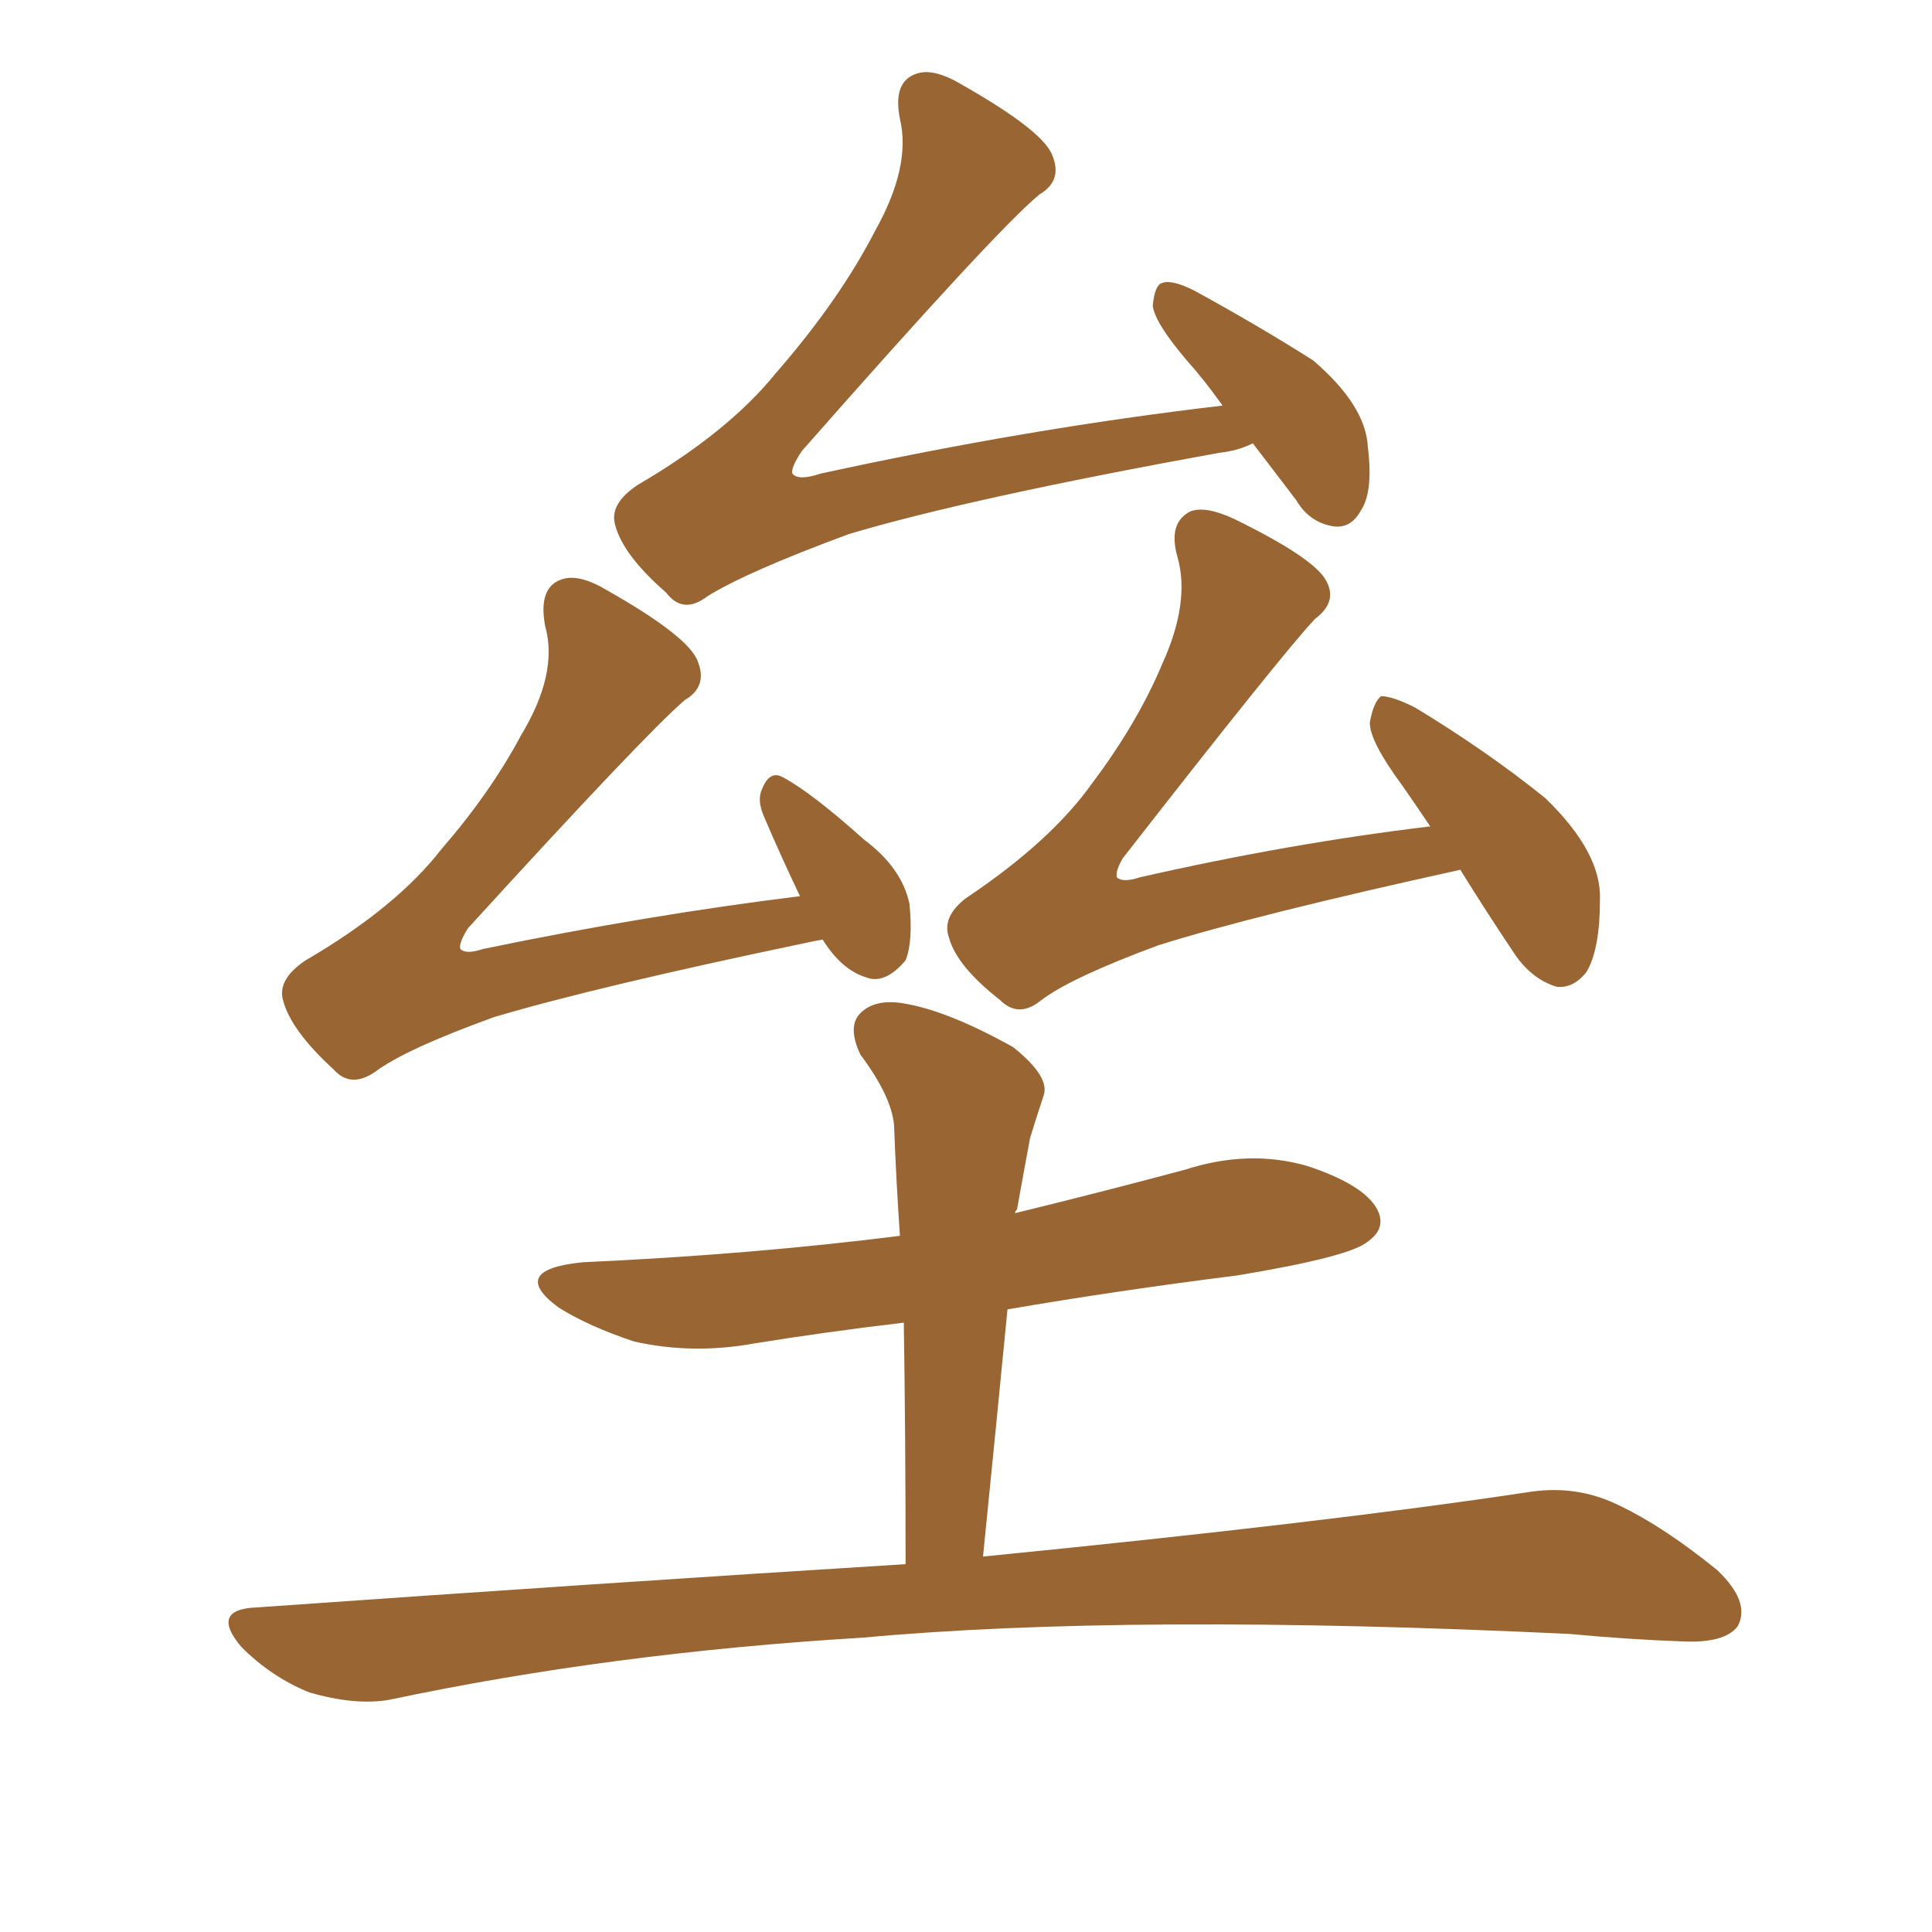 <svg xmlns="http://www.w3.org/2000/svg" xmlns:xlink="http://www.w3.org/1999/xlink" width="150" height="150"><path fill="#996633" padding="10" d="M97.27 34.42L97.27 34.42Q96.09 35.01 94.63 35.16L94.63 35.16Q75.29 38.67 65.92 41.46L65.92 41.46Q58.01 44.38 54.93 46.29L54.93 46.29Q53.03 47.75 51.71 46.00L51.71 46.00Q48.34 43.07 47.75 40.72L47.75 40.72Q47.31 39.11 49.51 37.65L49.51 37.65Q56.54 33.54 60.21 29.00L60.21 29.00Q65.19 23.29 67.97 17.87L67.97 17.87Q70.75 12.89 69.87 9.23L69.87 9.23Q69.29 6.30 71.19 5.71L71.19 5.71Q72.51 5.27 74.71 6.59L74.71 6.59Q81.15 10.25 81.74 12.16L81.74 12.16Q82.47 14.06 80.71 15.09L80.71 15.09Q77.34 17.87 62.26 35.01L62.26 35.01Q61.38 36.33 61.52 36.77L61.52 36.77Q61.96 37.35 63.72 36.77L63.72 36.77Q79.83 33.25 94.92 31.49L94.92 31.49Q93.46 29.44 92.14 27.98L92.14 27.98Q89.65 25.05 89.50 23.73L89.50 23.73Q89.65 22.12 90.23 21.97L90.23 21.97Q90.97 21.68 92.72 22.56L92.72 22.56Q97.56 25.20 101.95 27.98L101.95 27.98Q106.05 31.49 106.20 34.72L106.20 34.72Q106.64 38.23 105.62 39.70L105.62 39.70Q104.88 41.02 103.56 40.87L103.56 40.87Q101.66 40.58 100.63 38.82L100.63 38.82Q98.73 36.33 97.27 34.42ZM63.87 72.95L63.87 72.95Q62.99 73.10 62.40 73.24L62.40 73.24Q46.29 76.61 38.38 78.96L38.38 78.96Q31.49 81.45 29.15 83.20L29.15 83.20Q27.25 84.52 25.93 83.06L25.93 83.06Q22.56 79.98 21.97 77.64L21.97 77.64Q21.53 76.03 23.73 74.56L23.73 74.56Q30.76 70.46 34.28 65.92L34.28 65.92Q38.09 61.52 40.43 57.13L40.43 57.13Q43.36 52.29 42.33 48.63L42.33 48.63Q41.75 45.56 43.65 44.97L43.65 44.97Q44.97 44.53 47.17 45.85L47.17 45.85Q53.61 49.51 54.20 51.42L54.20 51.42Q54.93 53.32 53.17 54.35L53.17 54.35Q50.10 56.98 36.33 72.07L36.33 72.07Q35.60 73.24 35.74 73.68L35.74 73.68Q36.18 74.12 37.50 73.68L37.50 73.68Q50.24 71.04 62.11 69.58L62.11 69.58Q60.64 66.50 59.33 63.43L59.33 63.43Q58.74 62.11 59.18 61.23L59.18 61.23Q59.77 59.77 60.79 60.35L60.79 60.35Q62.99 61.52 67.09 65.19L67.09 65.19Q70.02 67.38 70.61 70.17L70.61 70.17Q70.90 73.10 70.31 74.56L70.31 74.56Q68.70 76.46 67.24 75.88L67.24 75.88Q65.33 75.29 63.87 72.95ZM113.38 67.53L113.38 67.53Q97.41 71.04 89.94 73.39L89.94 73.39Q83.20 75.88 80.86 77.64L80.86 77.64Q79.10 79.10 77.64 77.64L77.64 77.64Q74.27 75 73.68 72.80L73.68 72.80Q73.10 71.19 75 69.73L75 69.73Q81.59 65.33 84.81 60.79L84.81 60.79Q88.33 56.10 90.23 51.56L90.23 51.56Q92.43 46.73 91.41 43.21L91.41 43.21Q90.67 40.58 92.43 39.70L92.43 39.70Q93.60 39.26 95.80 40.28L95.80 40.28Q102.10 43.36 102.98 45.12L102.98 45.12Q103.86 46.73 102.10 48.05L102.10 48.05Q99.61 50.68 87.16 66.65L87.16 66.65Q86.57 67.68 86.72 68.12L86.72 68.12Q87.16 68.55 88.48 68.12L88.48 68.12Q100.05 65.48 111.04 64.16L111.04 64.16Q109.86 62.40 108.84 60.94L108.84 60.94Q106.35 57.57 106.35 56.10L106.35 56.10Q106.64 54.49 107.23 54.05L107.23 54.05Q108.11 54.05 109.86 54.93L109.86 54.93Q115.43 58.30 119.97 61.96L119.97 61.96Q124.37 66.21 124.22 69.87L124.22 69.87Q124.22 73.68 123.19 75.44L123.19 75.44Q122.17 76.76 120.85 76.61L120.85 76.61Q118.95 76.03 117.63 74.12L117.63 74.12Q115.28 70.61 113.38 67.53ZM70.31 121.44L70.31 121.44L70.31 121.44Q70.31 111.47 70.17 102.69L70.17 102.69Q64.01 103.42 58.59 104.30L58.59 104.30Q53.76 105.18 49.22 104.15L49.22 104.15Q45.70 102.98 43.36 101.51L43.36 101.51Q39.40 98.58 45.26 98.00L45.26 98.00Q58.30 97.41 69.87 95.95L69.87 95.95Q69.58 91.70 69.43 87.74L69.43 87.74Q69.43 85.40 66.80 81.88L66.80 81.88Q65.77 79.69 66.80 78.66L66.80 78.66Q67.97 77.49 70.31 77.93L70.31 77.93Q73.68 78.52 78.66 81.30L78.66 81.30Q81.59 83.64 81.01 85.11L81.01 85.11Q80.57 86.43 79.98 88.33L79.98 88.33Q79.54 90.67 78.96 93.90L78.96 93.90Q78.81 94.04 78.81 94.19L78.81 94.19Q85.40 92.58 91.99 90.82L91.99 90.82Q96.97 89.21 101.51 90.53L101.51 90.53Q105.91 91.99 106.93 93.90L106.93 93.90Q107.67 95.36 106.20 96.39L106.20 96.39Q104.88 97.56 96.09 99.02L96.09 99.02Q86.72 100.20 78.22 101.66L78.22 101.66Q77.34 110.74 76.32 120.85L76.32 120.85Q102.98 118.21 118.51 115.87L118.51 115.87Q122.02 115.28 125.10 116.60L125.10 116.60Q128.76 118.21 133.30 121.88L133.30 121.88Q135.94 124.37 134.91 126.27L134.91 126.27Q133.89 127.59 130.66 127.44L130.66 127.44Q126.42 127.29 121.88 126.86L121.88 126.86Q87.74 125.24 66.94 127.15L66.94 127.15Q47.46 128.32 30.18 131.98L30.18 131.98Q27.54 132.42 24.02 131.40L24.02 131.40Q21.09 130.22 18.75 127.88L18.75 127.88Q16.26 124.95 19.92 124.80L19.92 124.80Q46.88 122.90 70.31 121.44Z"/></svg>